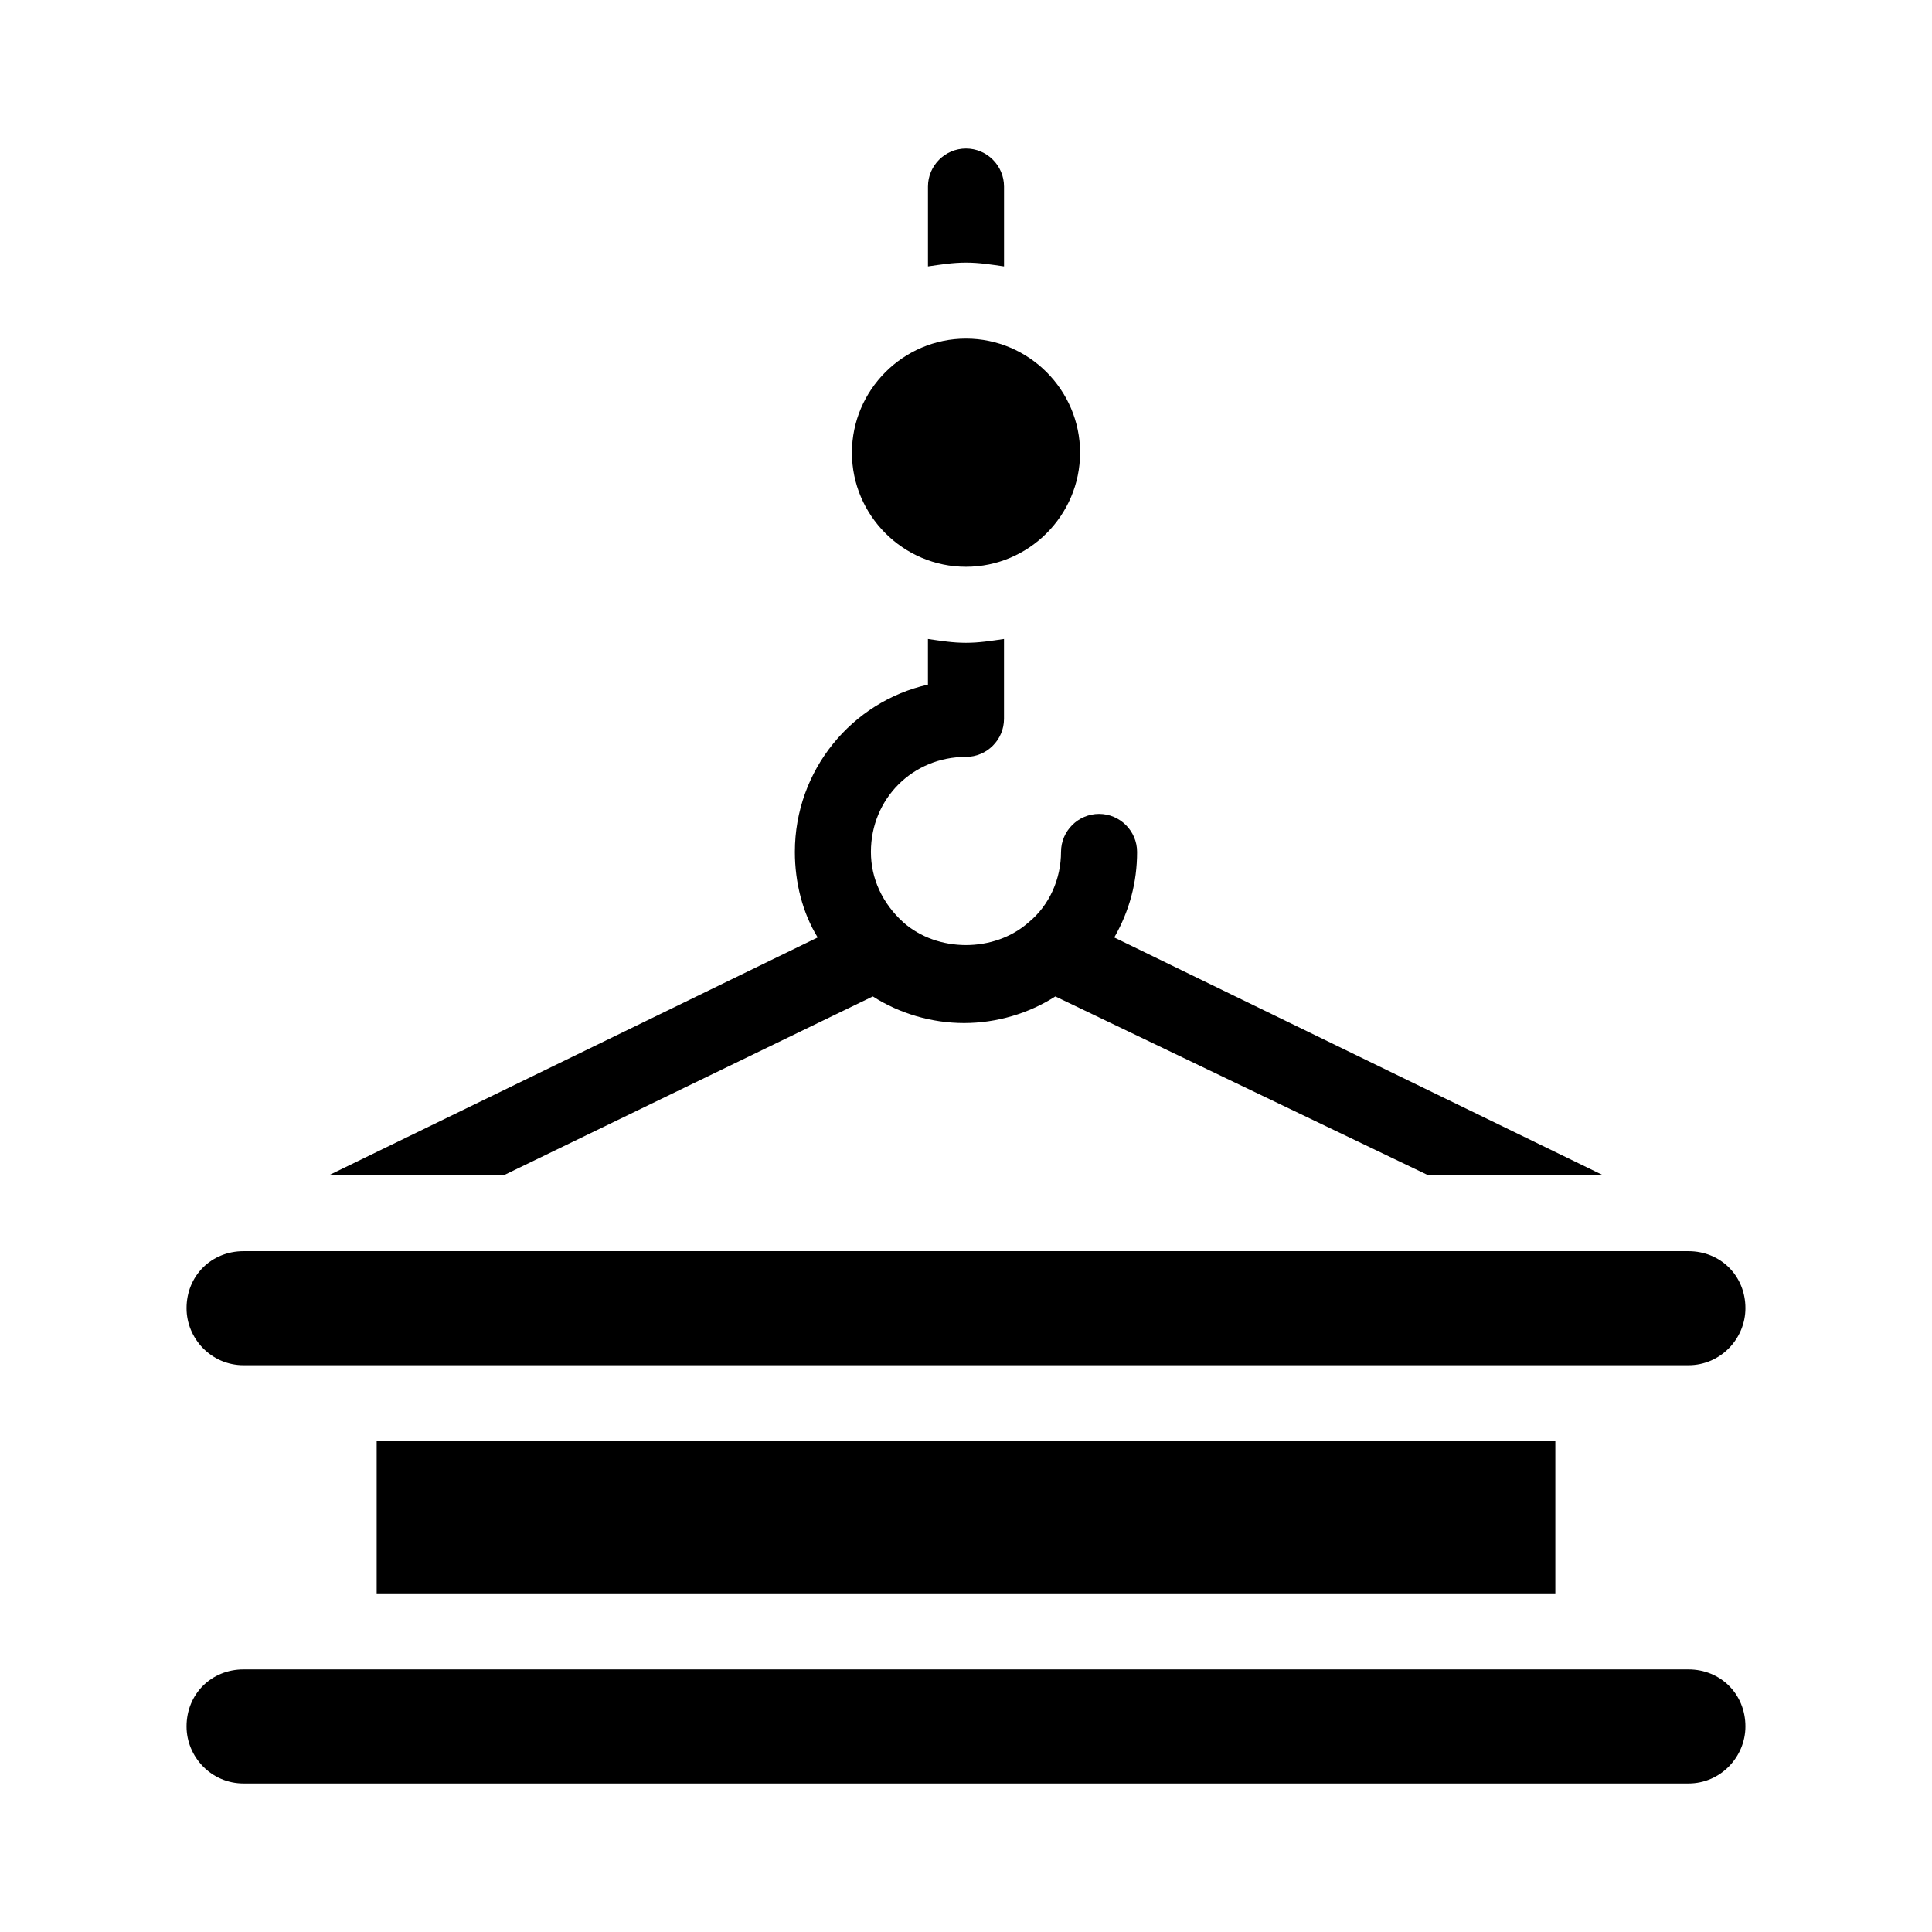 <?xml version="1.0" encoding="UTF-8"?>
<!-- Uploaded to: ICON Repo, www.svgrepo.com, Generator: ICON Repo Mixer Tools -->
<svg fill="#000000" width="800px" height="800px" version="1.1" viewBox="144 144 512 512" xmlns="http://www.w3.org/2000/svg">
 <path d="m400 213.59c-3.527 0-6.551 0.504-10.078 1.008v-21.16c0-5.543 4.535-10.078 10.078-10.078s10.078 4.535 10.078 10.078v21.16c-3.531-0.504-6.555-1.008-10.078-1.008zm0 80.609c16.625 0 30.23-13.602 30.23-30.23 0-16.625-13.602-30.23-30.23-30.23-16.625 0-30.23 13.602-30.23 30.23 0 16.625 13.602 30.23 30.23 30.23zm-122.43 161.22 97.738-47.359c7.055 4.535 15.617 7.055 24.184 7.055s17.129-2.519 24.184-7.055l98.746 47.359h46.352l-129.48-62.977c4.031-7.055 6.047-14.609 6.047-22.672 0-5.543-4.535-10.078-10.078-10.078s-10.078 4.535-10.078 10.078c0 7.055-3.023 14.105-8.566 18.641-9.07 8.062-24.184 8.062-33.25 0-5.543-5.039-8.566-11.586-8.566-18.641 0-14.105 11.082-25.191 25.191-25.191 5.543 0 10.078-4.535 10.078-10.078v-21.16c-3.527 0.504-6.551 1.008-10.078 1.008s-6.551-0.504-10.078-1.008v12.09c-20.152 4.535-35.266 22.672-35.266 44.336 0 8.062 2.016 16.121 6.047 22.672l-129.48 62.98zm313.87 130.99h-382.89c-8.566 0-15.113 6.551-15.113 15.113 0 8.062 6.551 15.113 15.113 15.113h382.89c8.566 0 15.113-7.055 15.113-15.113 0-8.562-6.547-15.113-15.113-15.113zm-382.89-80.609h382.89c8.566 0 15.113-7.055 15.113-15.113 0-8.566-6.551-15.113-15.113-15.113h-382.89c-8.566 0-15.113 6.551-15.113 15.113 0 8.062 6.547 15.113 15.113 15.113zm347.63 60.457v-40.305h-312.36v40.305z"/>
</svg>